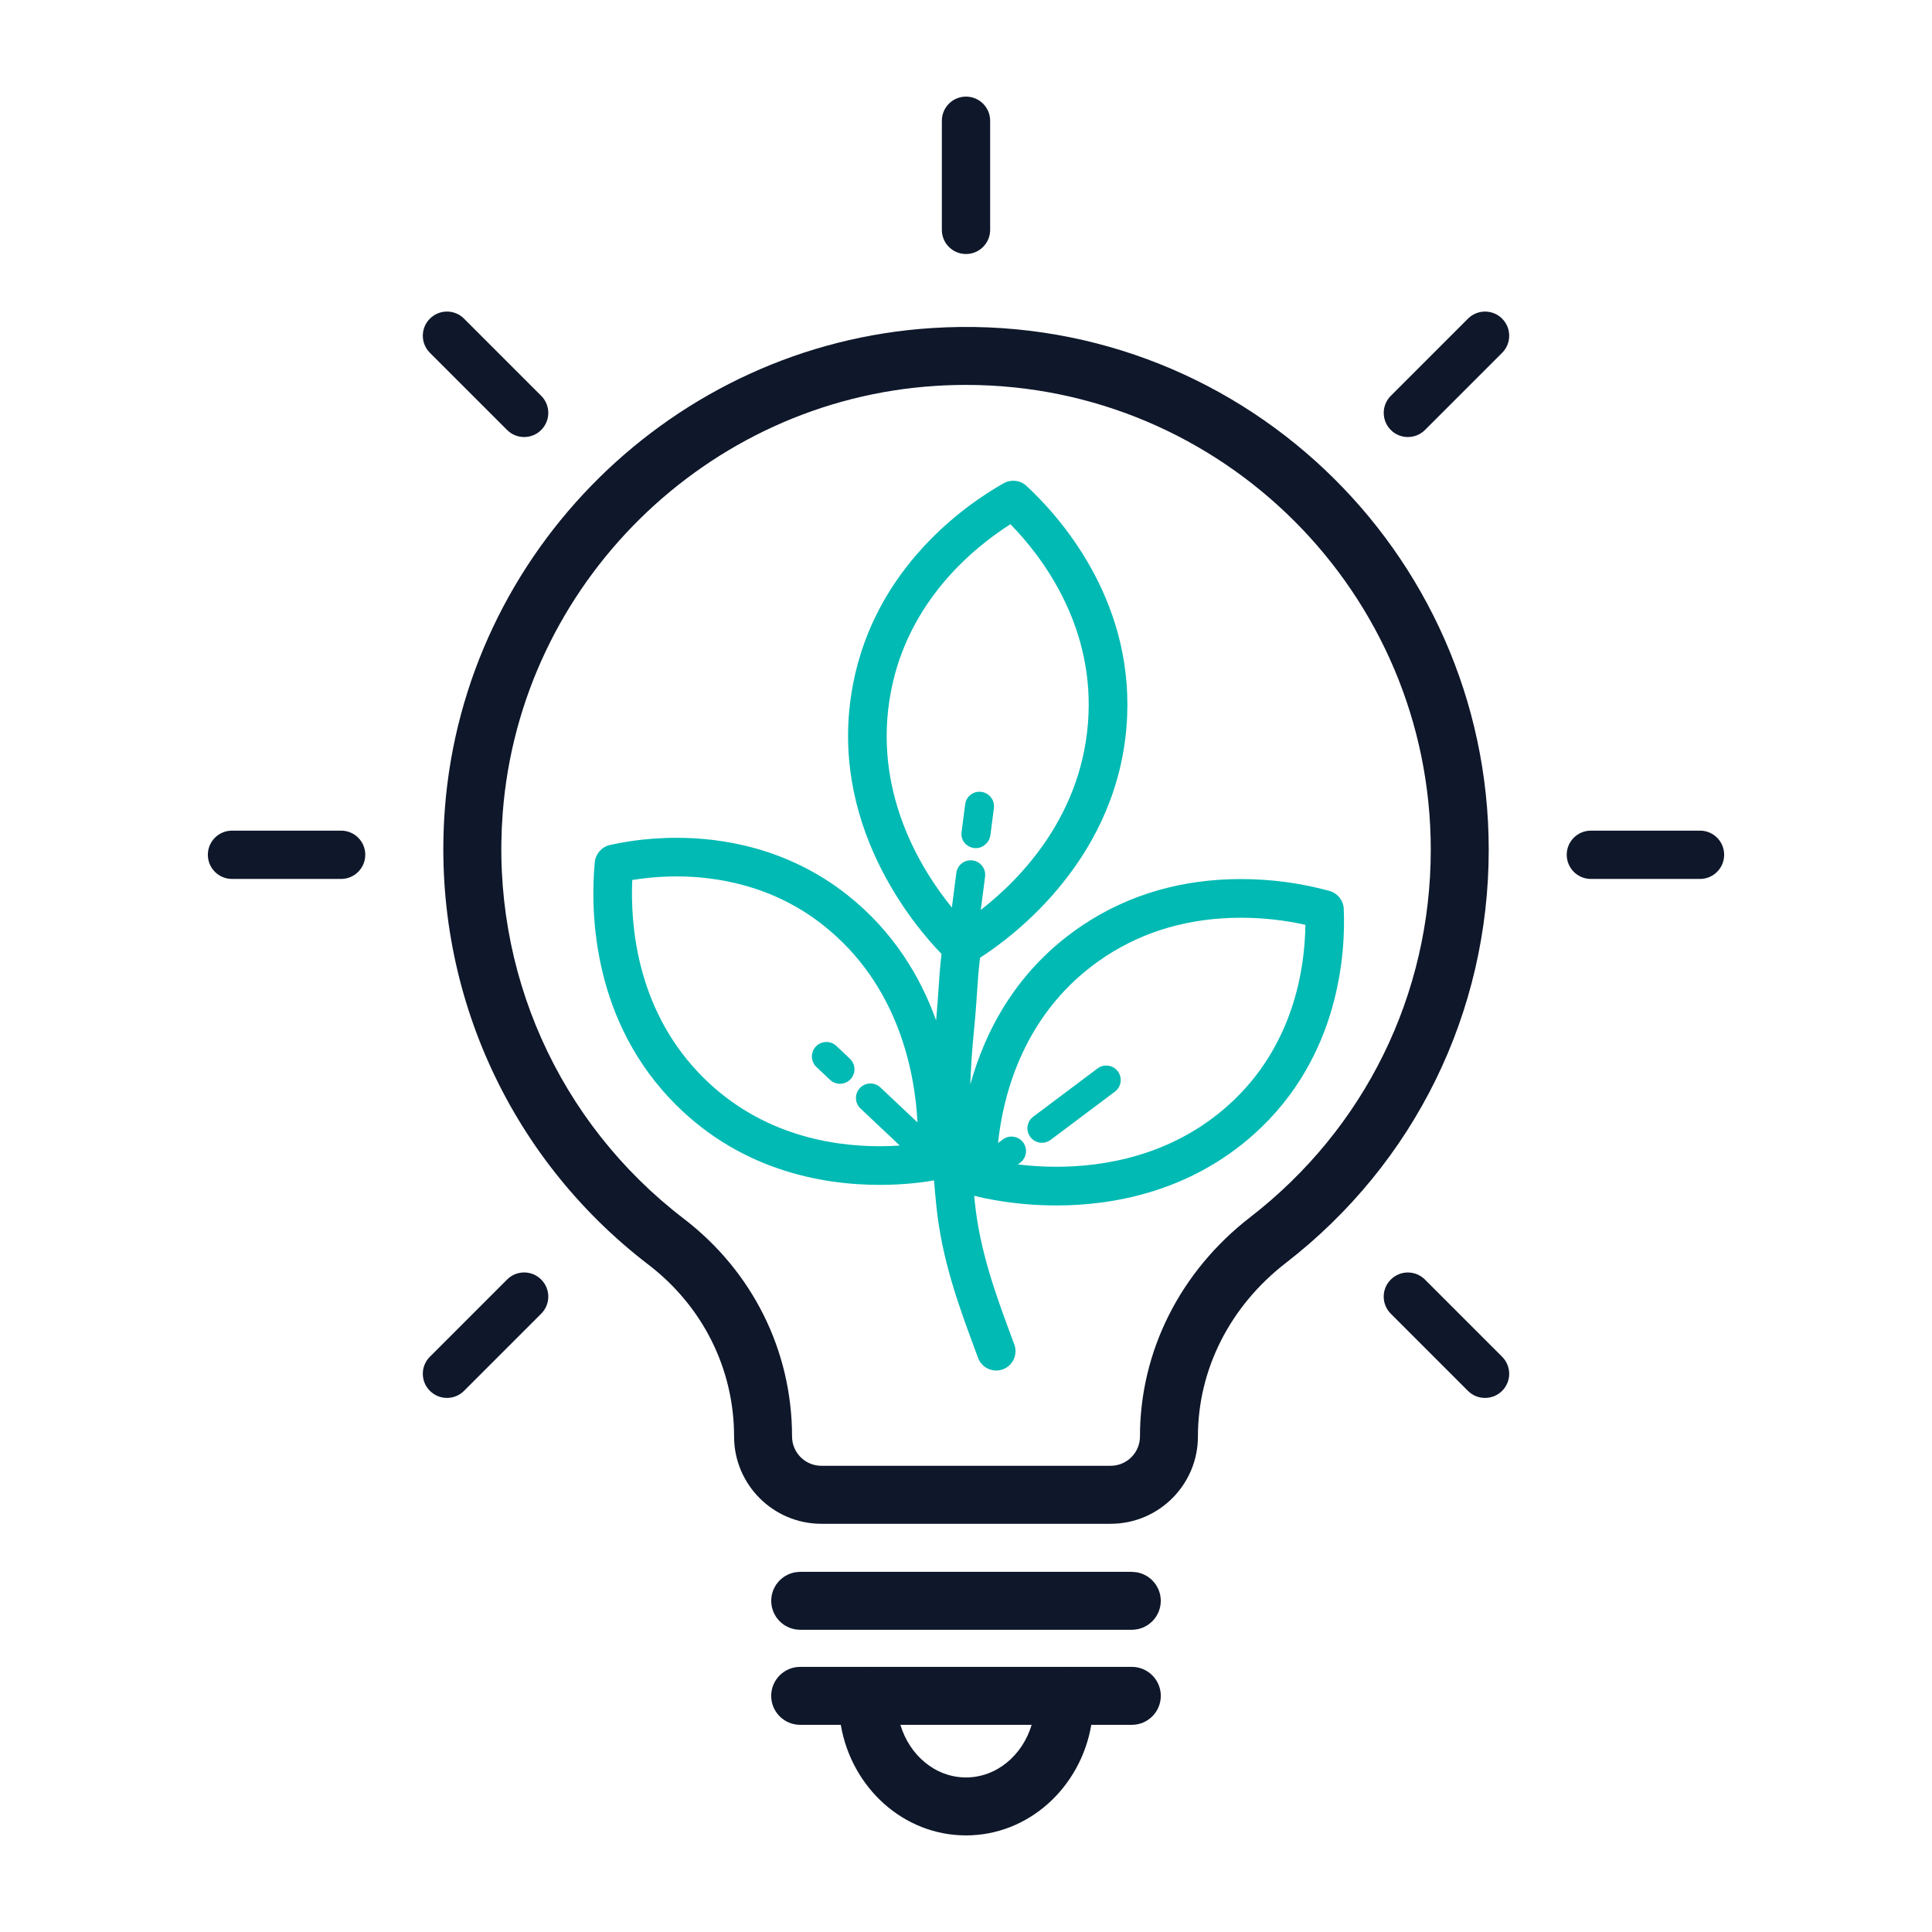 <svg width="48" height="48" viewBox="0 0 48 48" fill="none" xmlns="http://www.w3.org/2000/svg">
<path d="M23.156 8.15C16.746 8.556 11.544 13.688 11.053 20.087C10.715 24.5 12.605 28.737 16.111 31.421C17.462 32.456 18.238 34.011 18.238 35.69C18.238 36.885 19.211 37.858 20.406 37.858H27.594C28.79 37.858 29.762 36.885 29.762 35.69C29.762 34.024 30.557 32.453 31.943 31.38C35.149 28.899 36.987 25.156 36.987 21.109C36.986 13.669 30.709 7.667 23.156 8.15ZM31.061 30.241C29.32 31.588 28.322 33.574 28.322 35.69C28.322 36.091 27.995 36.417 27.594 36.417H20.406C20.005 36.417 19.678 36.091 19.678 35.687C19.678 33.559 18.697 31.587 16.987 30.277C13.87 27.89 12.188 24.122 12.49 20.197C12.925 14.509 17.55 9.947 23.247 9.587C23.5 9.571 23.751 9.563 24 9.563C30.367 9.563 35.547 14.742 35.547 21.109C35.547 24.706 33.912 28.035 31.061 30.241Z" fill="#0F172A"/>
<path d="M19.88 39.552H28.12C28.241 39.552 28.34 39.65 28.34 39.772C28.34 39.893 28.241 39.992 28.12 39.992H19.88C19.759 39.992 19.66 39.893 19.66 39.772C19.66 39.65 19.759 39.552 19.88 39.552Z" fill="#0F172A" stroke="#0F172A"/>
<path d="M28.12 41.413H26.458C26.454 41.413 26.45 41.412 26.446 41.412C26.442 41.412 26.438 41.413 26.435 41.413H21.567C21.564 41.413 21.56 41.412 21.556 41.412C21.552 41.412 21.548 41.413 21.544 41.413H19.88C19.483 41.413 19.16 41.735 19.16 42.133C19.16 42.531 19.483 42.853 19.88 42.853H20.889C21.154 44.412 22.446 45.6 23.999 45.6C25.554 45.6 26.847 44.412 27.113 42.853H28.12C28.517 42.853 28.84 42.531 28.84 42.133C28.84 41.735 28.517 41.413 28.12 41.413ZM23.999 44.16C23.237 44.16 22.597 43.609 22.37 42.853H25.631C25.404 43.609 24.762 44.16 23.999 44.16Z" fill="#0F172A"/>
<path d="M24.202 21.069C24.217 21.07 24.231 21.072 24.245 21.072C24.425 21.072 24.584 20.927 24.607 20.744L24.693 20.077C24.718 19.88 24.579 19.7 24.382 19.674C24.18 19.647 24.004 19.788 23.979 19.986L23.893 20.651L23.89 20.678C23.864 20.876 24.005 21.043 24.202 21.069Z" fill="#00BAB3"/>
<path d="M20.778 25.985C20.633 25.85 20.405 25.856 20.269 26.001C20.133 26.146 20.14 26.374 20.285 26.51L20.622 26.828C20.692 26.893 20.78 26.926 20.869 26.926C20.964 26.926 21.06 26.888 21.131 26.812C21.267 26.667 21.26 26.44 21.115 26.303L20.778 25.985Z" fill="#00BAB3"/>
<path d="M33.385 22.577C33.376 22.368 33.226 22.187 33.025 22.133C32.313 21.939 31.575 21.84 30.832 21.84C29.378 21.84 28.068 22.217 26.938 22.96C25.246 24.072 24.465 25.649 24.106 26.948C24.121 26.54 24.147 26.128 24.189 25.696C24.239 25.191 24.259 24.888 24.276 24.627C24.293 24.366 24.308 24.143 24.349 23.795C25.162 23.274 27.86 21.286 28.004 17.779C28.125 14.828 26.298 12.808 25.5 12.07C25.347 11.928 25.112 11.905 24.93 12.009C23.992 12.541 21.752 14.091 21.194 16.994C20.527 20.459 22.74 23.03 23.392 23.7C23.351 24.063 23.336 24.292 23.318 24.565C23.304 24.771 23.288 25.009 23.258 25.352C22.872 24.279 22.202 23.143 21.048 22.232C19.564 21.06 17.927 20.815 16.815 20.815C15.975 20.815 15.364 20.948 15.153 20.994C14.949 21.039 14.797 21.217 14.777 21.425C14.677 22.484 14.656 25.175 16.632 27.282C18.303 29.064 20.397 29.438 21.858 29.438H21.859C22.48 29.438 22.959 29.37 23.206 29.326C23.222 29.53 23.241 29.739 23.263 29.955C23.4 31.302 23.824 32.449 24.198 33.461L24.299 33.735C24.37 33.93 24.554 34.051 24.749 34.051C24.804 34.051 24.86 34.041 24.915 34.021C25.164 33.93 25.291 33.654 25.201 33.405L25.098 33.128C24.744 32.169 24.343 31.083 24.218 29.858C24.213 29.806 24.209 29.758 24.204 29.708C24.406 29.761 25.193 29.949 26.251 29.949C27.587 29.949 29.523 29.641 31.16 28.174C33.306 26.249 33.431 23.624 33.385 22.577ZM22.136 17.175C22.566 14.937 24.173 13.617 25.104 13.024C25.87 13.807 27.137 15.46 27.044 17.74C26.941 20.241 25.333 21.857 24.367 22.607L24.474 21.779C24.499 21.582 24.36 21.402 24.163 21.377C23.968 21.351 23.785 21.49 23.76 21.688L23.649 22.547C22.882 21.605 21.66 19.649 22.136 17.175ZM21.857 28.478C20.585 28.478 18.767 28.156 17.331 26.625C15.809 25.002 15.66 22.953 15.708 21.863C15.972 21.82 16.354 21.774 16.813 21.774C17.774 21.774 19.184 21.984 20.451 22.985C22.34 24.477 22.733 26.671 22.795 27.886L21.873 27.017C21.728 26.881 21.5 26.887 21.364 27.032C21.228 27.177 21.234 27.404 21.379 27.541L22.355 28.46C22.205 28.471 22.039 28.478 21.857 28.478ZM30.518 27.459C29.107 28.723 27.418 28.988 26.249 28.988C25.886 28.988 25.564 28.963 25.289 28.93L25.347 28.886C25.506 28.767 25.538 28.542 25.419 28.382C25.3 28.223 25.074 28.191 24.915 28.31L24.796 28.399C24.916 27.24 25.422 25.104 27.464 23.763C28.435 23.125 29.568 22.801 30.831 22.801C31.371 22.801 31.906 22.86 32.432 22.976C32.421 24.027 32.156 25.99 30.518 27.459Z" fill="#00BAB3"/>
<path d="M27.268 26.545L25.67 27.744C25.511 27.863 25.479 28.088 25.598 28.248C25.669 28.342 25.777 28.392 25.887 28.392C25.962 28.392 26.038 28.368 26.102 28.32L27.7 27.121C27.859 27.002 27.891 26.776 27.772 26.617C27.653 26.459 27.428 26.426 27.268 26.545Z" fill="#00BAB3"/>
<path d="M8.475 20.637H5.764C5.433 20.637 5.164 20.905 5.164 21.236C5.164 21.568 5.433 21.837 5.764 21.837H8.475C8.806 21.837 9.075 21.568 9.075 21.236C9.075 20.905 8.807 20.637 8.475 20.637Z" fill="#0F172A"/>
<path d="M42.236 20.637H39.525C39.194 20.637 38.925 20.905 38.925 21.236C38.925 21.568 39.194 21.837 39.525 21.837H42.236C42.568 21.837 42.836 21.568 42.836 21.236C42.836 20.905 42.568 20.637 42.236 20.637Z" fill="#0F172A"/>
<path d="M12.598 31.79L10.681 33.707C10.446 33.941 10.446 34.321 10.681 34.555C10.798 34.672 10.951 34.731 11.105 34.731C11.259 34.731 11.412 34.672 11.529 34.555L13.446 32.638C13.681 32.404 13.681 32.024 13.446 31.79C13.212 31.555 12.832 31.555 12.598 31.79Z" fill="#0F172A"/>
<path d="M36.471 7.917L34.554 9.834C34.32 10.068 34.32 10.448 34.554 10.683C34.671 10.8 34.824 10.858 34.978 10.858C35.132 10.858 35.285 10.8 35.403 10.683L37.32 8.766C37.554 8.531 37.554 8.152 37.32 7.917C37.086 7.682 36.706 7.683 36.471 7.917Z" fill="#0F172A"/>
<path d="M24 6.311C24.331 6.311 24.6 6.042 24.6 5.711V3C24.6 2.669 24.331 2.4 24 2.4C23.669 2.4 23.4 2.669 23.4 3V5.711C23.4 6.043 23.669 6.311 24 6.311Z" fill="#0F172A"/>
<path d="M35.402 31.79C35.168 31.556 34.788 31.556 34.554 31.79C34.319 32.024 34.319 32.404 34.554 32.639L36.471 34.556C36.588 34.673 36.741 34.731 36.895 34.731C37.049 34.731 37.202 34.673 37.319 34.556C37.554 34.322 37.554 33.942 37.319 33.707L35.402 31.79Z" fill="#0F172A"/>
<path d="M12.598 10.682C12.715 10.8 12.868 10.858 13.022 10.858C13.176 10.858 13.329 10.8 13.446 10.682C13.681 10.448 13.681 10.068 13.446 9.834L11.529 7.917C11.295 7.682 10.915 7.682 10.681 7.917C10.446 8.151 10.446 8.531 10.681 8.765L12.598 10.682Z" fill="#0F172A"/>
</svg>
